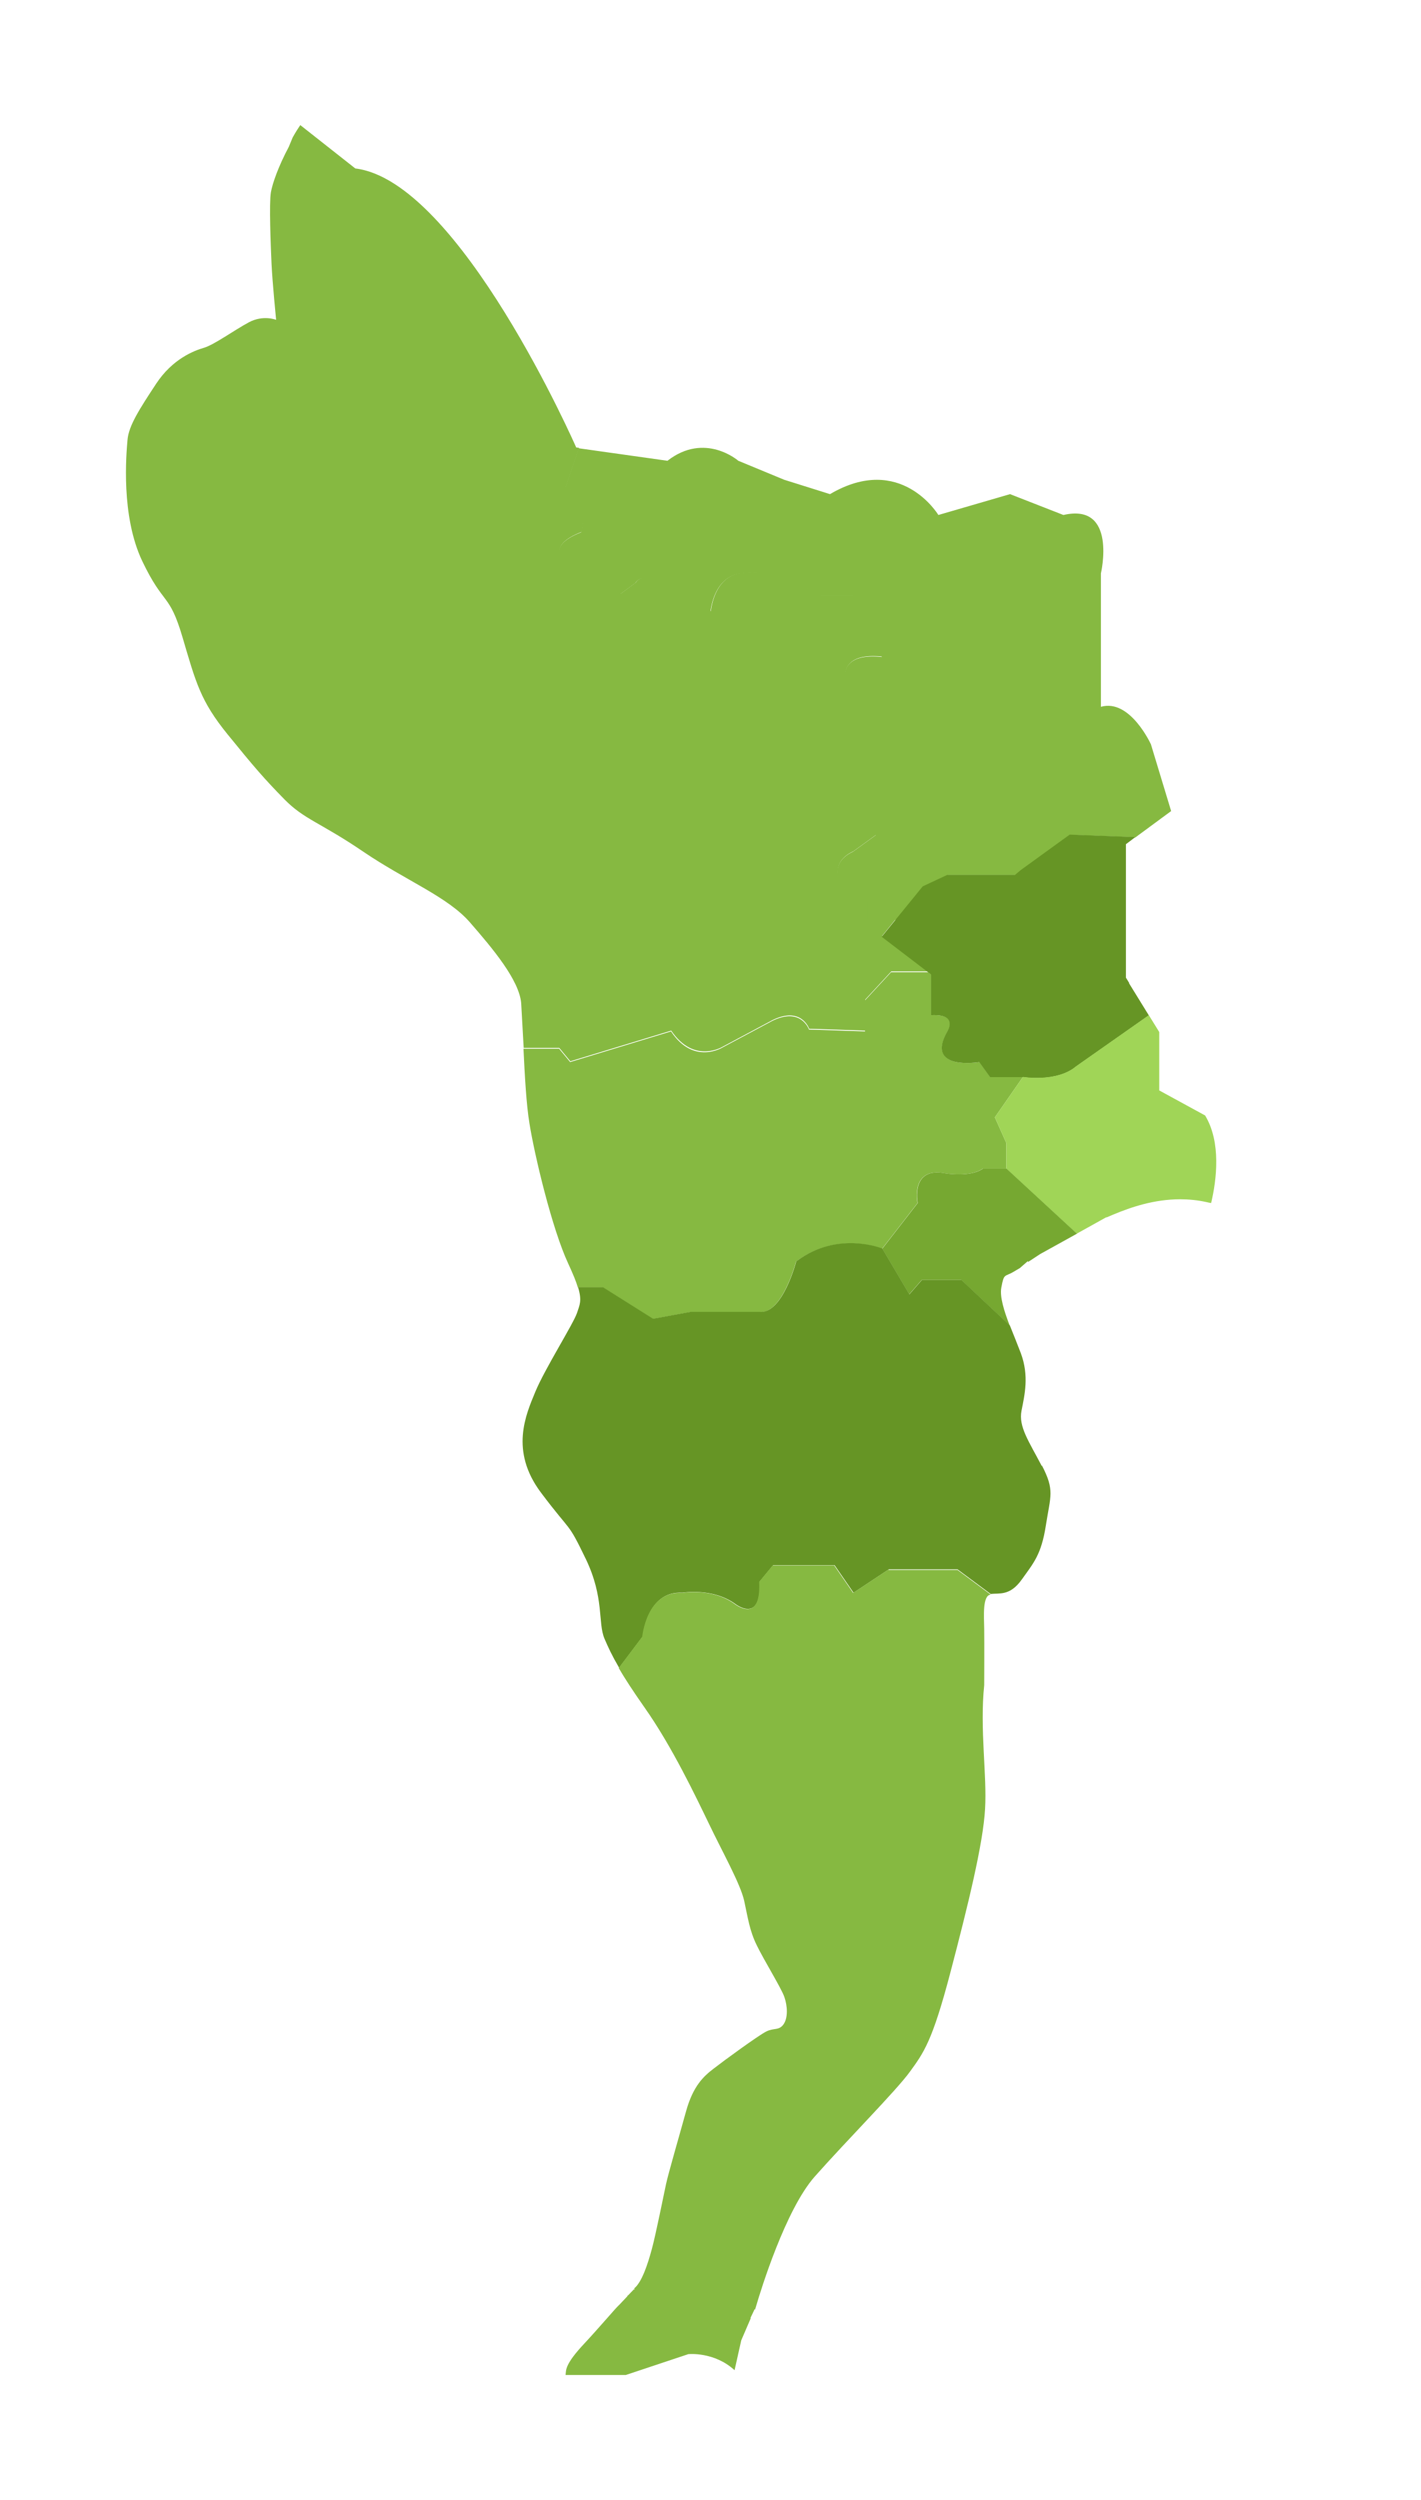 <svg id="Layer_1" xmlns="http://www.w3.org/2000/svg" xmlns:xlink="http://www.w3.org/1999/xlink"
  version="1.1" viewBox="0 0 681.9 1199">
  <!-- Generator: Adobe Illustrator 29.1.0, SVG Export Plug-In . SVG Version: 2.1.0 Build 142)  -->
  <defs>
    <style>
      .st0,
      .st1 {
      fill: none;
      }

      .st2,
      .st3,
      .st4,
      .st5 {
      fill: #86b941;
      }

      .st6 {
      fill-opacity: .3;
      fill-rule: evenodd;
      }

      .st6,
      .st7 {
      fill: #fff;
      }

      .st15 {
      fill: #76a831;
      }

      .st16 {
      fill: #f7feec;
      }

      .st17 {
      fill: #3f74c7;
      }

      .st19 {
      fill: #3860ad;
      }

      .st1 {
      stroke: #fff;
      stroke-linecap: round;
      stroke-linejoin: round;
      stroke-width: 1.5px;
      }

      .st35 {
      fill: #626262;
      }

      .st38 {
      fill: #a0d557;
      }

      .st36,
      .st37 {
      fill: #669525;
      }
    </style>
  </defs>
  <g class="-province have" data-provinceid="p47" data-province="ตราด">
    <path class="st2"
      d="M430.2,441l12.8-15.8,11.8-5.5h32.5l26.1-19.3,31.5,1.2,17.1-12.6-9.7-32s-10-22-24-18v-64s8-34-18-28l-25.6-10-34.4,10s-18-30-52-10l-22-6.9-22-9.1s-16-14-34,0l-42.6-6-6.4,18.8c12.4,4.1,7.6,21.5,7.6,21.5-18,7-7.6,14.3-7.6,14.3l26.3,15.4,7.3-5.4c3.3-4.8,8.3,0,8.3,0l5.7,13.7h22c2.7-18.4,14.7-18.2,14.7-18.2,16.7-3.3,38,10.7,38,10.7h15.7l13.9,29.3c-19-2-17.7,8.9-17.7,8.9,0,8.9,14.7,11.8,14.7,11.8v64.8l-10.9,7.9c-12.9,6-5.1,17.3-5.1,17.3l12,7v8.4h13.8Z" />
  </g>
  <g class="-province have" data-provinceid="p48" data-province="ตราด">
    <path class="st4"
      d="M430.2,441h-13.8v-8.4l-12-7s-7.9-11.3,5.1-17.3l10.9-7.9v-64.8s-14.7-2.9-14.7-11.8c0,0-1.3-10.9,17.7-8.9l-13.9-29.3h-15.7s-21.3-14-38-10.7c0,0-12-.2-14.7,18.2h-22l-5.7-13.7s-5-4.8-8.3,0l-7.3,5.4-26.3-15.4s-10.4-7.3,7.6-14.3c0,0,4.8-17.4-7.6-21.5l6.4-18.8-1.4-.2s-56-127.8-106-133.8l-26.4-20.8c-1,1.5-2.2,3.3-3.4,5.5,0,0-.1.2-.2.3h0l-1.9,4.6c-5,9.4-7.8,17.4-8.6,21.8-.9,5.1-.1,25.6.3,34.3s2.2,26.9,2.2,26.9c0,0-6.2-2.5-13.1,1.2s-16.7,10.8-21.5,12.2-15.1,5.3-23,17.3-13.1,20-13.7,26.8-3.3,36.5,7.1,58.3c10.4,21.7,12.9,14.8,19.3,36.5,6.4,21.7,8.6,30.5,21.6,46.5,13,16,17.6,21.3,27.2,31.1s17.2,11.1,37.8,25.1,40.7,21.7,51.4,34.1c10.8,12.4,23.5,27.5,24.5,38.6l1.2,21.5h17.1l5.3,6.4,48.4-14.7c11.1,16.4,24.9,7.6,24.9,7.6l23.8-12.7c13.8-6.7,17.5,4.2,17.5,4.2l26.9.9v-14.9l12.5-13.5h17.9l1.4,1.1-23.7-18.1,6.8-8.4Z" />
  </g>
  <g class="-province have" data-provinceid="p49" data-province="ตราด">
    <path class="st3"
      d="M491,516.6h-15.8l-5.2-7.2s-26.2,4.4-15.3-14.7c0,0,5.6-8.5-7.8-7.8v-19.5l-1.4-1.1h-17.9l-12.5,13.5v14.9l-26.9-.9s-3.7-10.9-17.5-4.2l-23.8,12.7s-13.9,8.9-24.9-7.6l-48.4,14.7-5.3-6.4h-17.1c.6,12.7,1.4,27.2,2.9,36,2.4,15,10.8,50.4,18.6,67.1,2.3,5,3.8,8.6,4.6,11.4h12l24,15.1,18-3.3h33c11,1.3,17.7-24.2,17.7-24.2,19.7-14.9,41.3-6.2,41.3-6.2l17-21.9s-3.7-17.7,13.5-14.2c0,0,11.8,2,17.8-2.3h11.3v-12.3l-5.5-12.3,13.5-19.4Z" />
  </g>
  <g class="-province have" data-provinceid="p50" data-province="ตราด">
    <path class="st37"
      d="M541.9,471.5l-1.6-2.6v-64l4.5-3.4-31.5-1.2-23.6,17.1-2.6,2.2h-32.5l-11.8,5.5-19.7,24.2,23.7,18.1v19.5c13.3-.7,7.8,7.8,7.8,7.8-10.9,19.1,15.3,14.7,15.3,14.7l5.2,7.2h15.8s16.2,2.7,25.5-5.1l34.9-24.5-9.5-15.4Z" />
  </g>
  <g class="-province have" data-provinceid="p51" data-province="ตราด">
    <path class="st38"
      d="M531,583.9l3.3-1.4c8.4-3.5,19.5-7.3,32-7.3,4.1,0,8.5.4,12.9,1.4.7.2,1.4.3,2,.4,2.6-11.1,4.9-29.1-2.9-42l-22-12v-28l-5-8.1-34.9,24.5c-9.2,7.8-25.5,5.1-25.5,5.1l-13.5,19.4,5.5,12.3v12.3l33.8,31.2,14.2-7.9Z" />
  </g>
  <g class="-province have" data-provinceid="p52" data-province="ตราด">
    <path class="st15"
      d="M436.3,620.8l6-6.9h19l23.2,21.8s0,0,0,0c-2.7-7-4.8-13.8-4-18.1,1.3-7.2,1.6-5,6-7.7l2.9-1.7,3.9-3.4v.5c.4-.3,2.7-1.7,5.8-3.8l17.7-9.8-33.8-31.2h-11.3c-6,4.3-17.8,2.3-17.8,2.3-17.2-3.5-13.5,14.2-13.5,14.2l-17,21.9,13,22Z" />
  </g>
  <g class="-province have" data-provinceid="p53" data-province="ตราด">
    <path class="st36"
      d="M499.9,703.1c-6.2-11.9-11.2-18.8-9.7-26.5s3.7-16.6-.3-27.5c-1.6-4.2-3.5-8.9-5.3-13.4l-23.2-21.8h-19l-6,6.9-13-22s-21.6-8.8-41.3,6.2c0,0-6.6,25.5-17.7,24.2h-33l-18,3.3-24-15.1h-12c2,6.6.7,8.5-.5,12.3-1.8,5.3-15.5,26.9-20,37.8s-12.4,28.3,2.7,48.4c15.1,20.1,12.5,13.2,21.5,31.8,9,18.7,5.7,30.7,9,38.3,1.8,4.2,3.6,8.1,7,13.9l11.3-15s2-22,19-21c0,0,14.3-2.5,25.2,5.2,0,0,12.9,10.3,11.9-10.5l6.5-7.9h29.5l9.1,13.2,16.9-11.2h33l15.9,11.8c4.1-.5,9.2,1.1,14.9-6.9s9.4-11.9,11.6-26.1,4.3-16.6-1.9-28.6Z" />
  </g>
  <g class="-province have" data-provinceid="p54" data-province="ตราด">
    <path class="st5"
      d="M426.3,752.8l-16.9,11.2-9.1-13.2h-29.5l-6.5,7.9c1,20.8-11.9,10.5-11.9,10.5-10.8-7.8-25.2-5.2-25.2-5.2-17-1-19,21-19,21l-11.3,15c2.8,4.8,6.6,10.7,12.5,19.1,13.1,18.6,24.5,42.6,30.8,55.6,6.2,13,15.1,28.8,16.9,36.9,1.8,8.1,2.5,14.2,6.1,21.5,3.5,7.2,11.7,20.4,13.2,24.7s1.8,10-.4,13.1-4.5,1.6-8.2,3.4c-3.7,1.8-20.8,14.3-25.4,17.9-4.7,3.6-9.8,8.2-13.2,20.5-3.4,12.3-8.4,29.4-9.6,34.9s-4.8,23.7-6.8,31.1-4.8,15.9-8.5,18.9l.4.4h-.5l-2.8,2.9h0c-.2,0-.3.2-.4.5-1.1,1.1-3.7,4-4.5,4.7-1,.9-10,11.4-15.9,17.7-9.7,10.3-8.9,12.9-9.2,15.3,0,0,0,0,0,0h28.9l30-10s12.4-1.3,22.2,7.7l3.2-14.3,4.6-10.7h-.2l2-4.2h.3s.1-.5.4-1.4h0c2.3-7.9,14.2-46.5,28.2-62.3,15.6-17.6,38.9-41,45.6-50.2,6.7-9.2,10.8-14.7,19.4-47.4,8.6-32.7,15.8-62.2,16.7-78.6,1-16.3-2.6-38.3-.4-59.5,0,0,.1-20.7,0-26.9-.1-6.2-.9-16.1,3.1-16.5l-15.9-11.8h-33Z" />
  </g>
</svg>